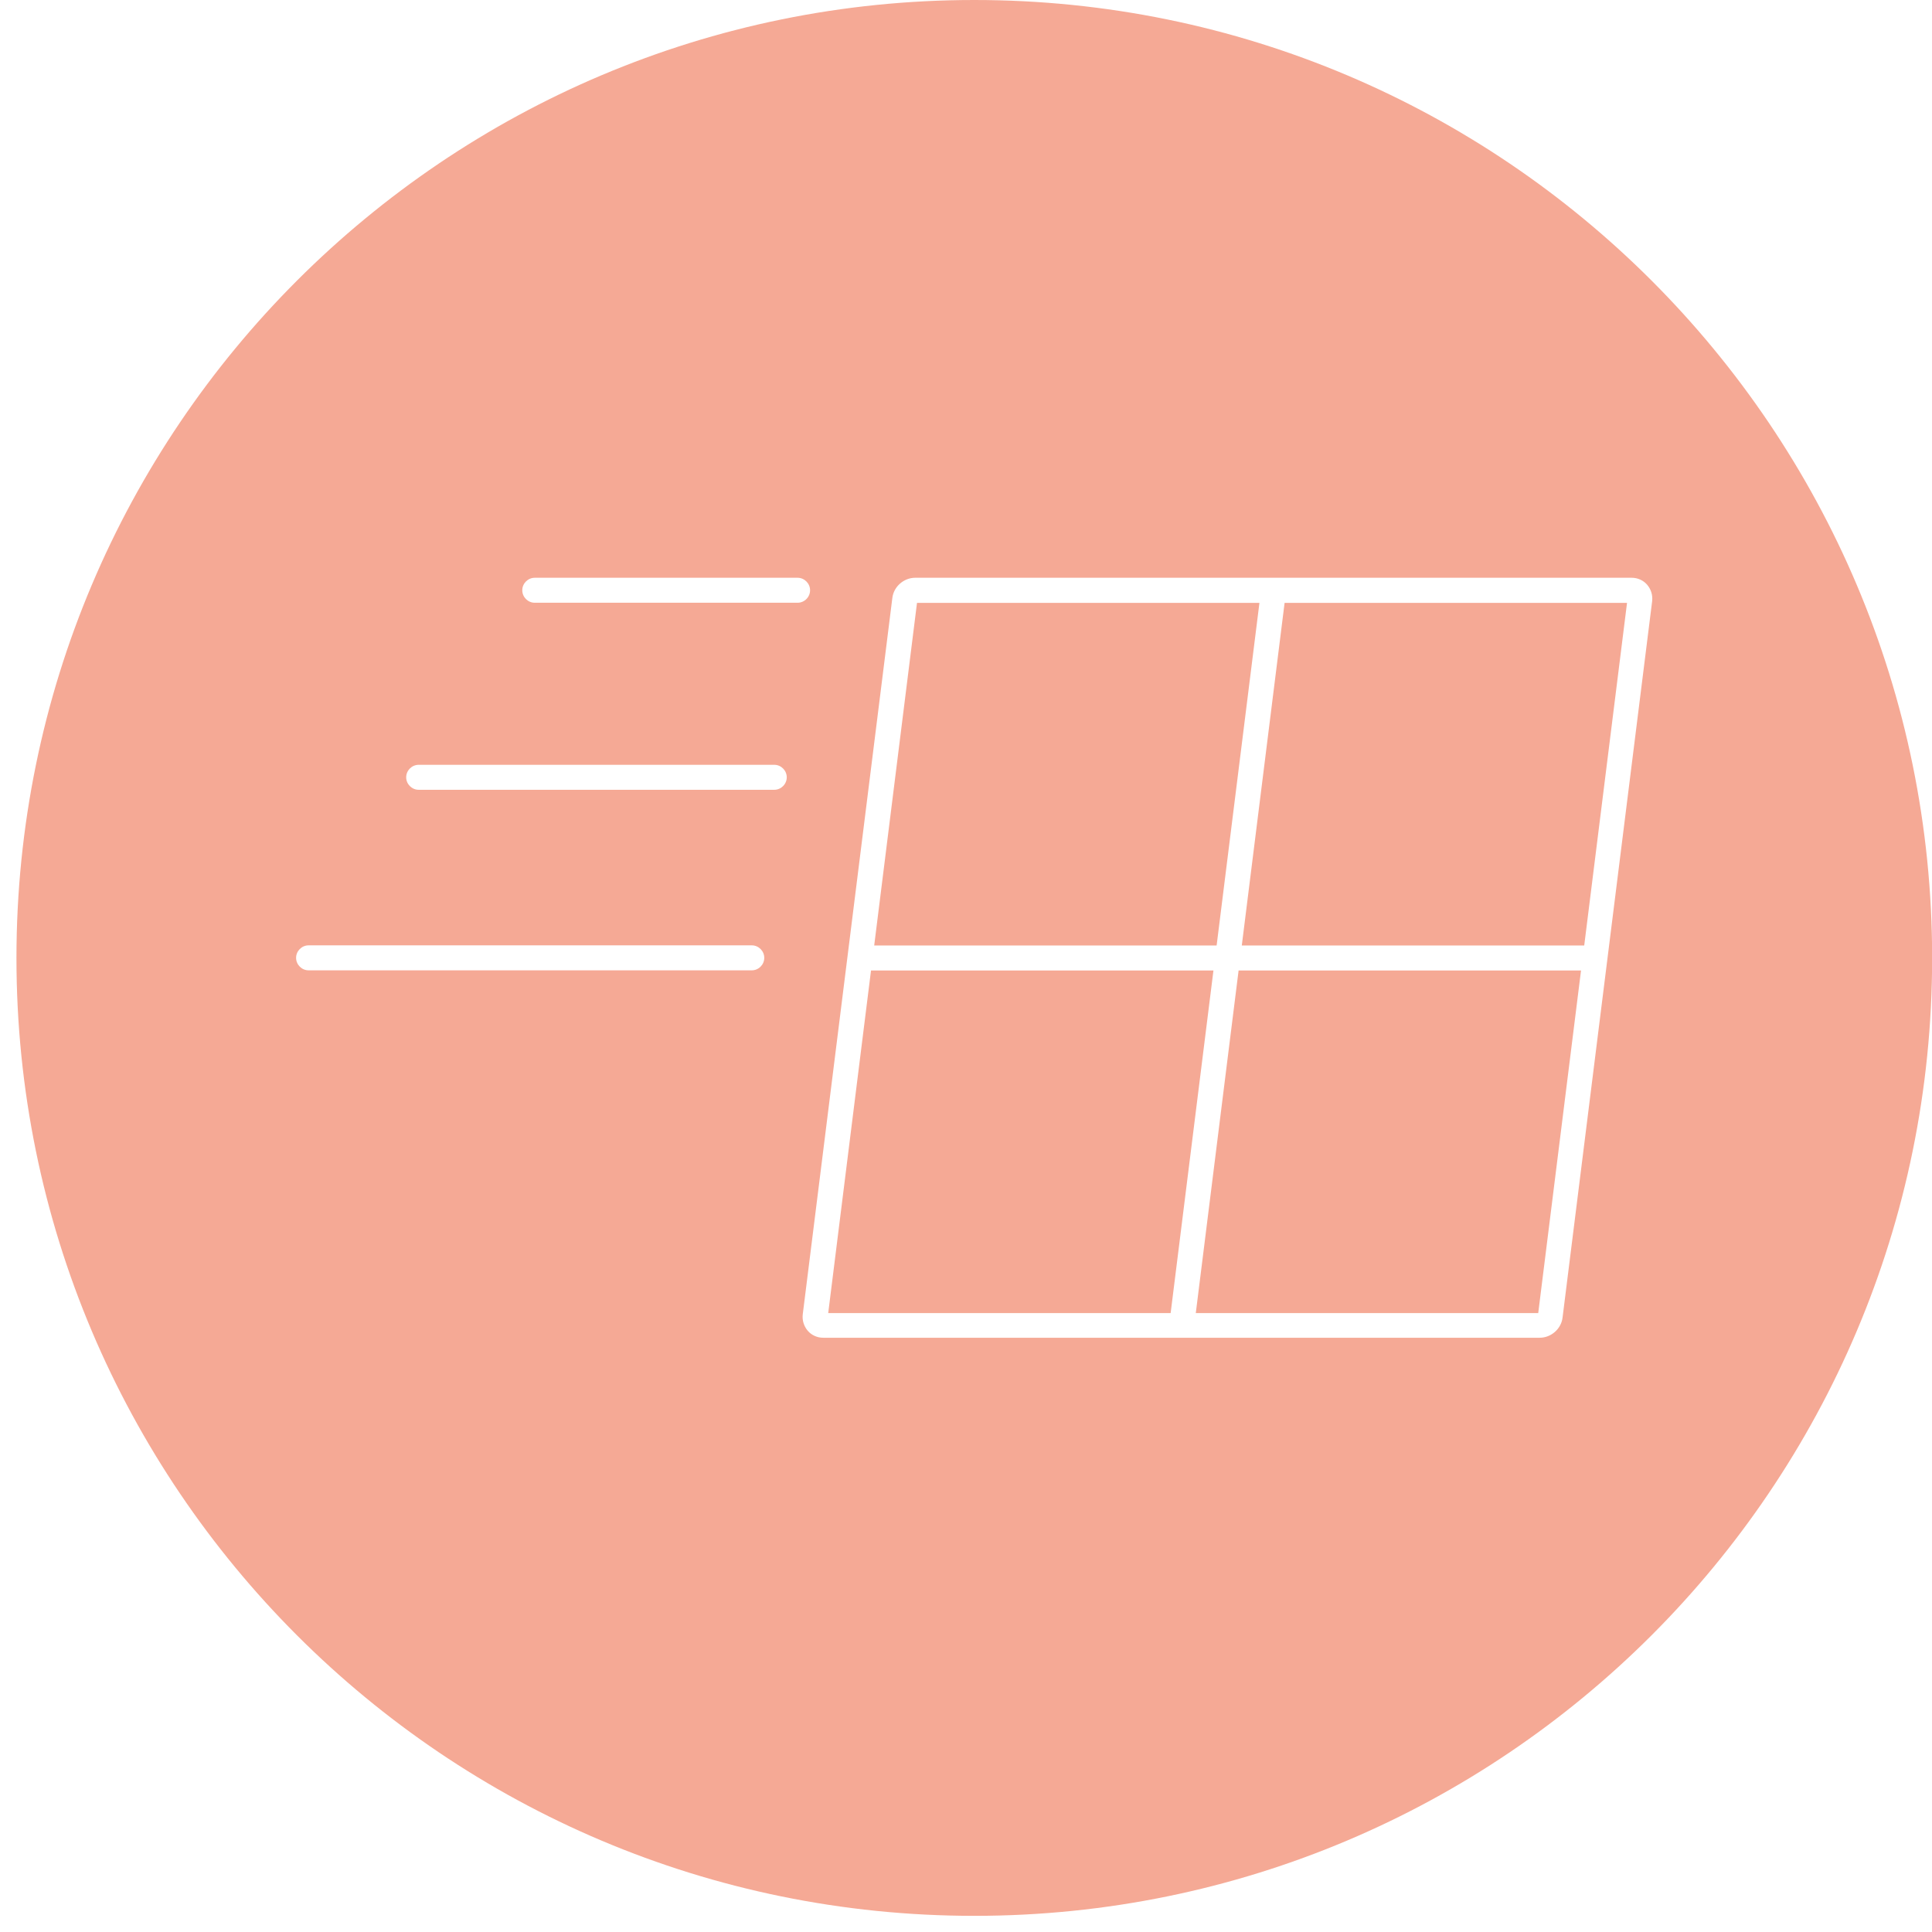 <svg xmlns="http://www.w3.org/2000/svg" width="116" height="116" viewBox="0 0 116 116" fill="none"><path d="M72.857 58.27H52.297L49.727 78.84H70.287L72.857 58.27Z" fill="#F5A995"></path><path d="M73.048 56.769L75.618 36.199H55.058L52.488 56.769H73.048Z" fill="#F5A995"></path><path d="M74.367 58.27L71.797 78.84H92.357L94.927 58.27H74.367Z" fill="#F5A995"></path><path d="M58.498 0C26.738 0 0.988 25.75 0.988 57.52C0.988 89.29 26.738 115.03 58.498 115.03C90.258 115.03 116.008 89.28 116.008 57.52C116.008 25.76 90.268 0 58.498 0ZM45.138 58.26H18.528C18.118 58.26 17.778 57.92 17.778 57.51C17.778 57.1 18.118 56.76 18.528 56.76H45.138C45.548 56.76 45.888 57.1 45.888 57.51C45.888 57.92 45.548 58.26 45.138 58.26ZM46.488 47.42H25.138C24.728 47.42 24.388 47.08 24.388 46.67C24.388 46.26 24.728 45.92 25.138 45.92H46.488C46.898 45.92 47.238 46.26 47.238 46.67C47.238 47.08 46.898 47.42 46.488 47.42ZM32.108 36.19C31.698 36.19 31.358 35.85 31.358 35.44C31.358 35.03 31.698 34.69 32.108 34.69H47.888C48.298 34.69 48.638 35.03 48.638 35.44C48.638 35.85 48.298 36.19 47.888 36.19H32.108ZM93.818 79.11C93.738 79.79 93.128 80.32 92.448 80.32H49.428C49.068 80.32 48.728 80.17 48.498 79.9C48.268 79.63 48.158 79.28 48.198 78.92L53.578 35.9C53.658 35.22 54.268 34.69 54.948 34.69H97.968C98.328 34.69 98.668 34.84 98.898 35.11C99.128 35.38 99.238 35.73 99.198 36.09L93.818 79.11Z" fill="#F5A995"></path><path d="M74.559 56.769H95.119L97.689 36.199H77.129L74.559 56.769Z" fill="#F5A995"></path></svg>
